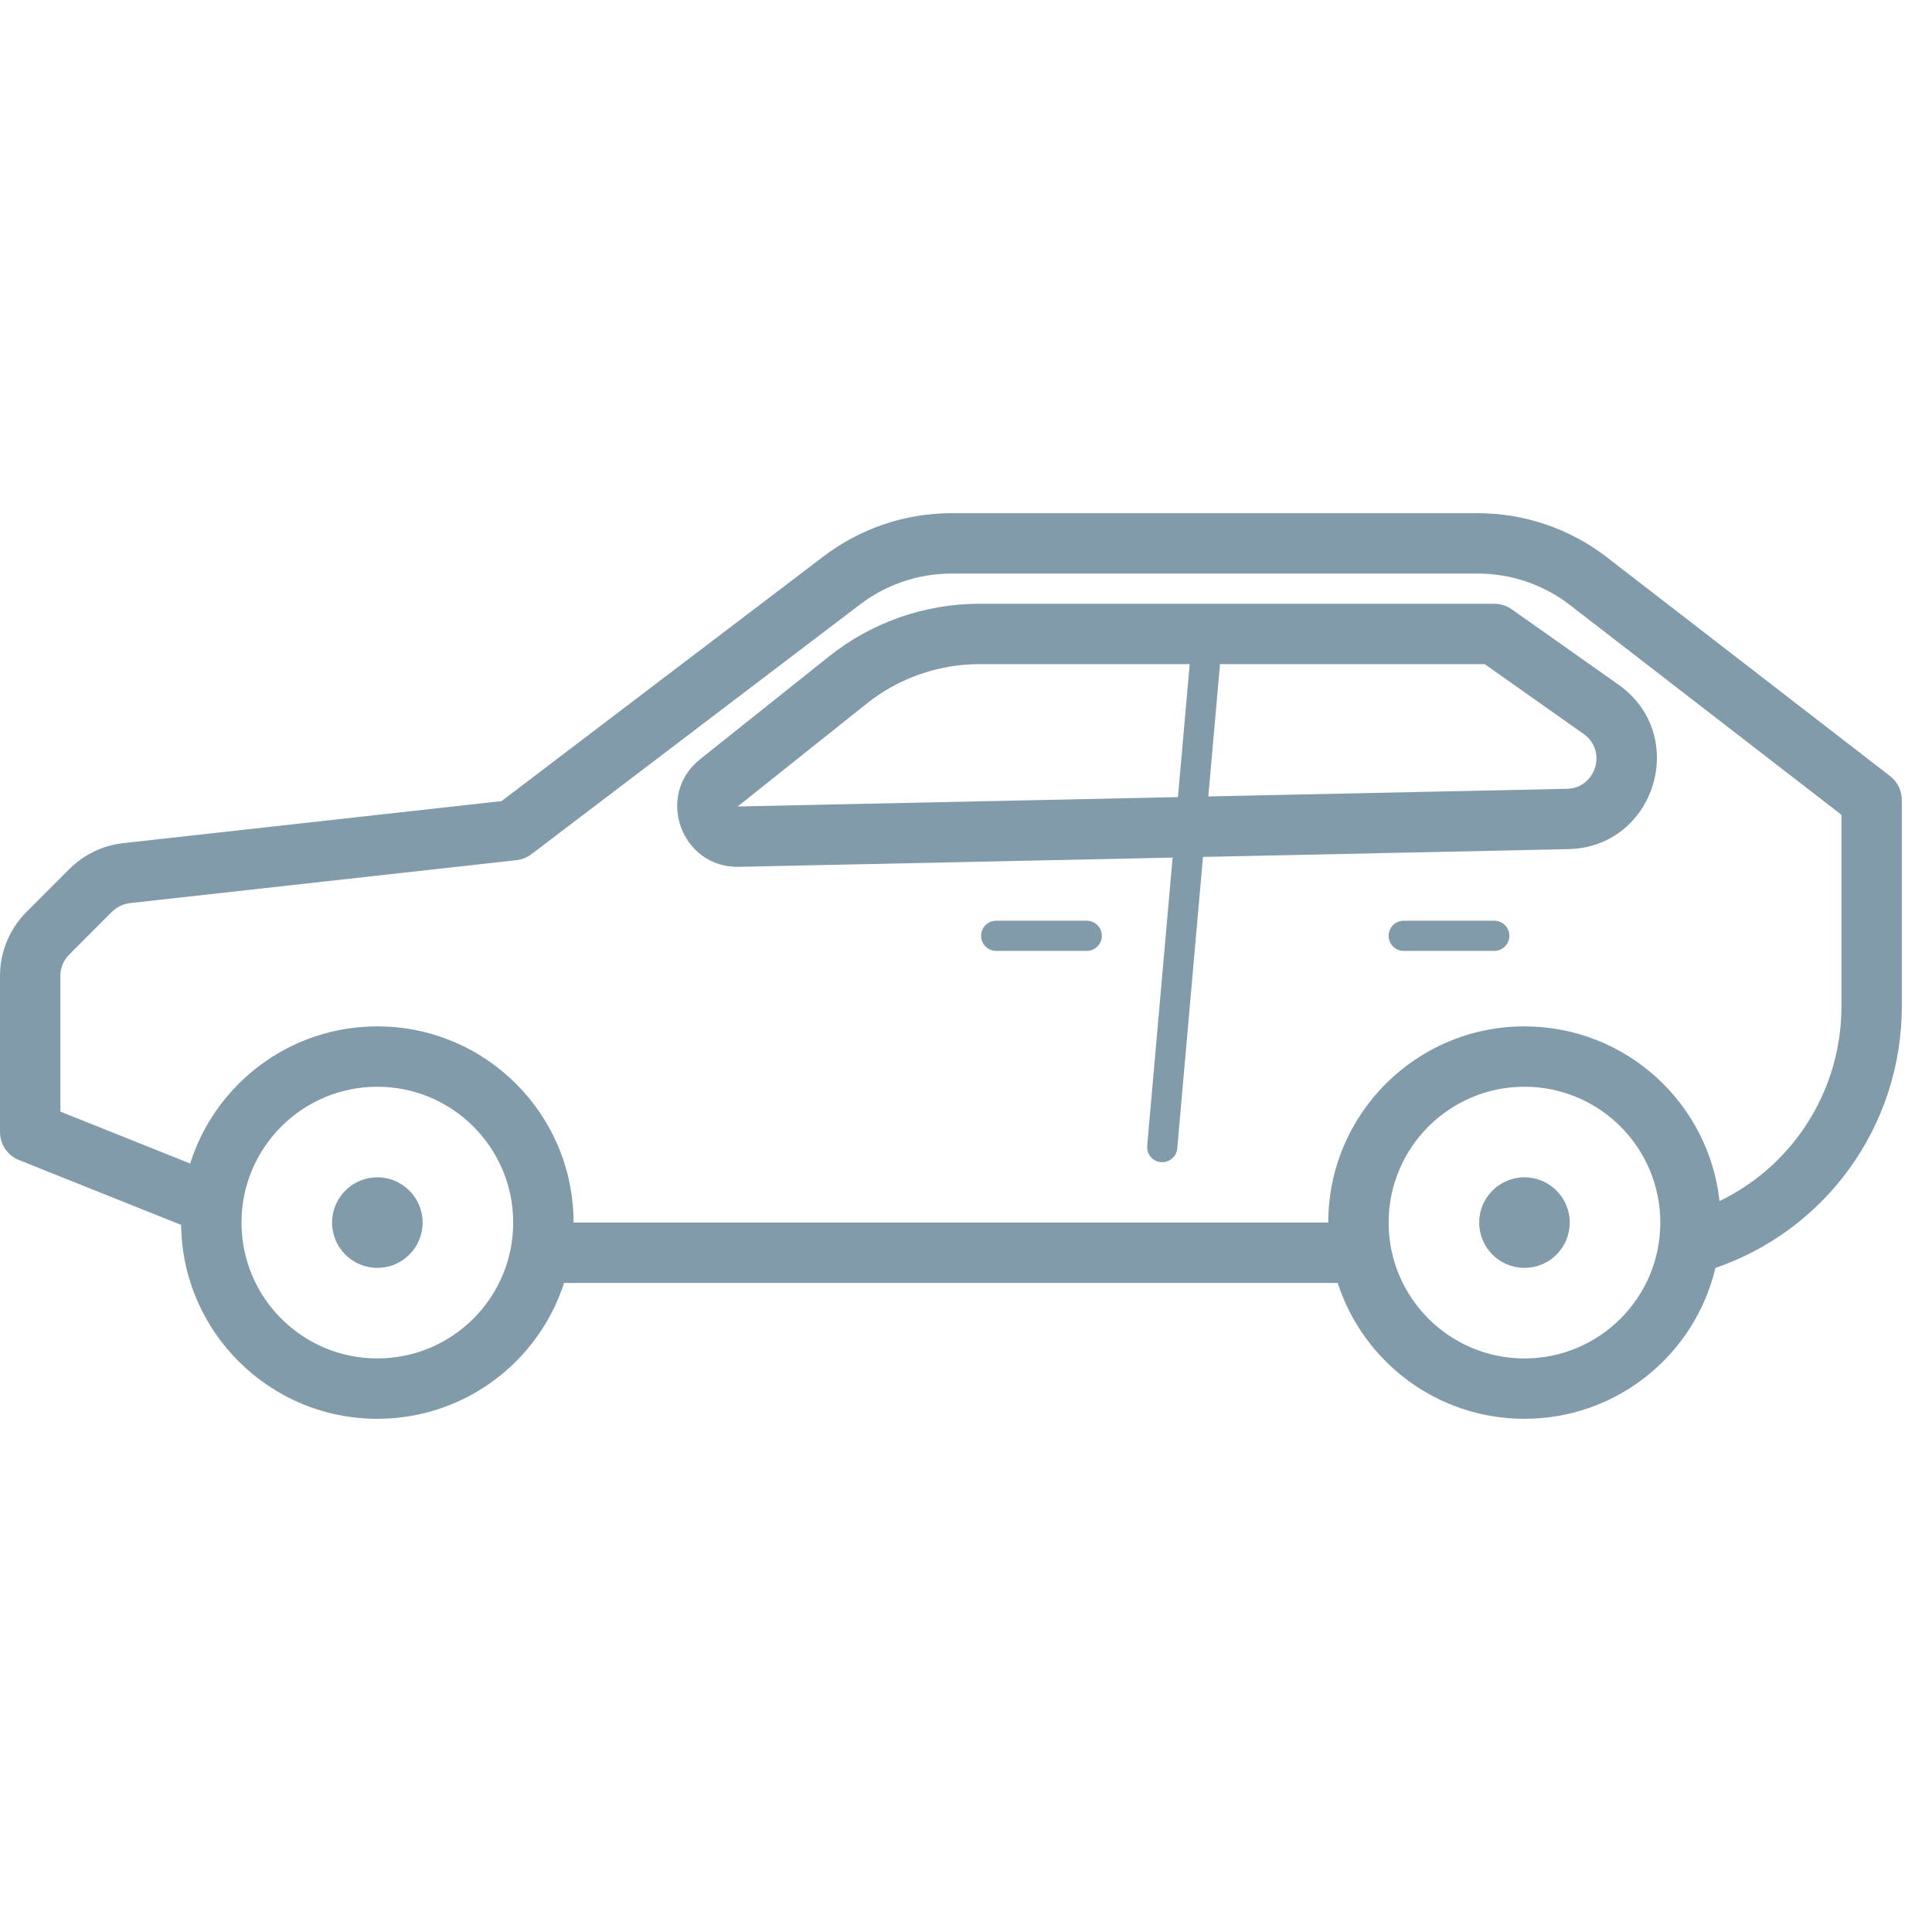 <svg width="64" height="64" viewBox="0 0 64 64" fill="none" xmlns="http://www.w3.org/2000/svg">
<path fill-rule="evenodd" clip-rule="evenodd" d="M39.85 28.387L51.947 28.129C54.84 28.068 55.977 24.348 53.613 22.679L50.077 20.183C49.908 20.064 49.706 20 49.5 20H32.449C30.637 20 28.878 20.615 27.462 21.745L23.19 25.152C21.694 26.345 22.566 28.756 24.479 28.715L38.844 28.409L38.002 37.956C37.978 38.231 38.181 38.474 38.456 38.498C38.731 38.522 38.974 38.319 38.998 38.044L39.85 28.387ZM28.709 23.309C29.771 22.462 31.09 22 32.449 22H39.41L39.021 26.405L24.437 26.716L28.709 23.309ZM40.027 26.383L51.904 26.13C52.869 26.109 53.248 24.869 52.459 24.313L49.183 22H40.414L40.027 26.383Z" fill="#829BAB"/>
<path d="M32.5 31C32.5 30.724 32.724 30.5 33 30.5H36C36.276 30.5 36.5 30.724 36.5 31C36.5 31.276 36.276 31.5 36 31.5H33C32.724 31.5 32.5 31.276 32.5 31Z" fill="#829BAB"/>
<path d="M46 31C46 30.724 46.224 30.5 46.5 30.5H49.5C49.776 30.5 50 30.724 50 31C50 31.276 49.776 31.5 49.5 31.5H46.5C46.224 31.5 46 31.276 46 31Z" fill="#829BAB"/>
<path d="M50.5 42C51.328 42 52 41.328 52 40.5C52 39.672 51.328 39 50.5 39C49.672 39 49 39.672 49 40.5C49 41.328 49.672 42 50.5 42Z" fill="#829BAB"/>
<path d="M14 40.5C14 41.328 13.328 42 12.5 42C11.672 42 11 41.328 11 40.5C11 39.672 11.672 39 12.5 39C13.328 39 14 39.672 14 40.5Z" fill="#829BAB"/>
<path fill-rule="evenodd" clip-rule="evenodd" d="M31.521 17C29.991 17 28.504 17.501 27.286 18.427L16.615 26.537L4.087 27.929C3.41 28.004 2.779 28.307 2.297 28.789L0.879 30.207C0.316 30.77 0 31.533 0 32.328V37.5C0 37.909 0.249 38.277 0.629 38.428L6 40.577C6.042 44.132 8.936 47 12.5 47C15.392 47 17.843 45.111 18.686 42.5H44.313C45.157 45.111 47.608 47 50.5 47C53.573 47 56.147 44.868 56.825 42.003C58.579 41.4 60.131 40.27 61.25 38.732C62.387 37.168 63 35.283 63 33.35V26.5C63 26.19 62.856 25.898 62.611 25.709L53.232 18.461C52.006 17.514 50.501 17 48.952 17H31.521ZM19 40.5H44C44 36.91 46.91 34 50.5 34C53.849 34 56.606 36.533 56.961 39.787C58.008 39.282 58.93 38.522 59.632 37.555C60.521 36.333 61 34.861 61 33.35V26.991L52.009 20.044C51.134 19.367 50.058 19 48.952 19H31.521C30.428 19 29.366 19.358 28.496 20.019L17.605 28.296C17.461 28.406 17.29 28.474 17.11 28.494L4.308 29.916C4.082 29.942 3.872 30.043 3.711 30.203L2.293 31.621C2.105 31.809 2 32.063 2 32.328V36.823L6.3 38.543C7.13 35.909 9.592 34 12.5 34C16.09 34 19 36.91 19 40.5ZM46 40.5C46 38.015 48.015 36 50.5 36C52.985 36 55 38.015 55 40.5C55 42.985 52.985 45 50.5 45C48.015 45 46 42.985 46 40.5ZM8 40.5C8 38.015 10.015 36 12.5 36C14.985 36 17 38.015 17 40.5C17 42.985 14.985 45 12.5 45C10.015 45 8 42.985 8 40.5Z" fill="#829BAB"/>
</svg>
